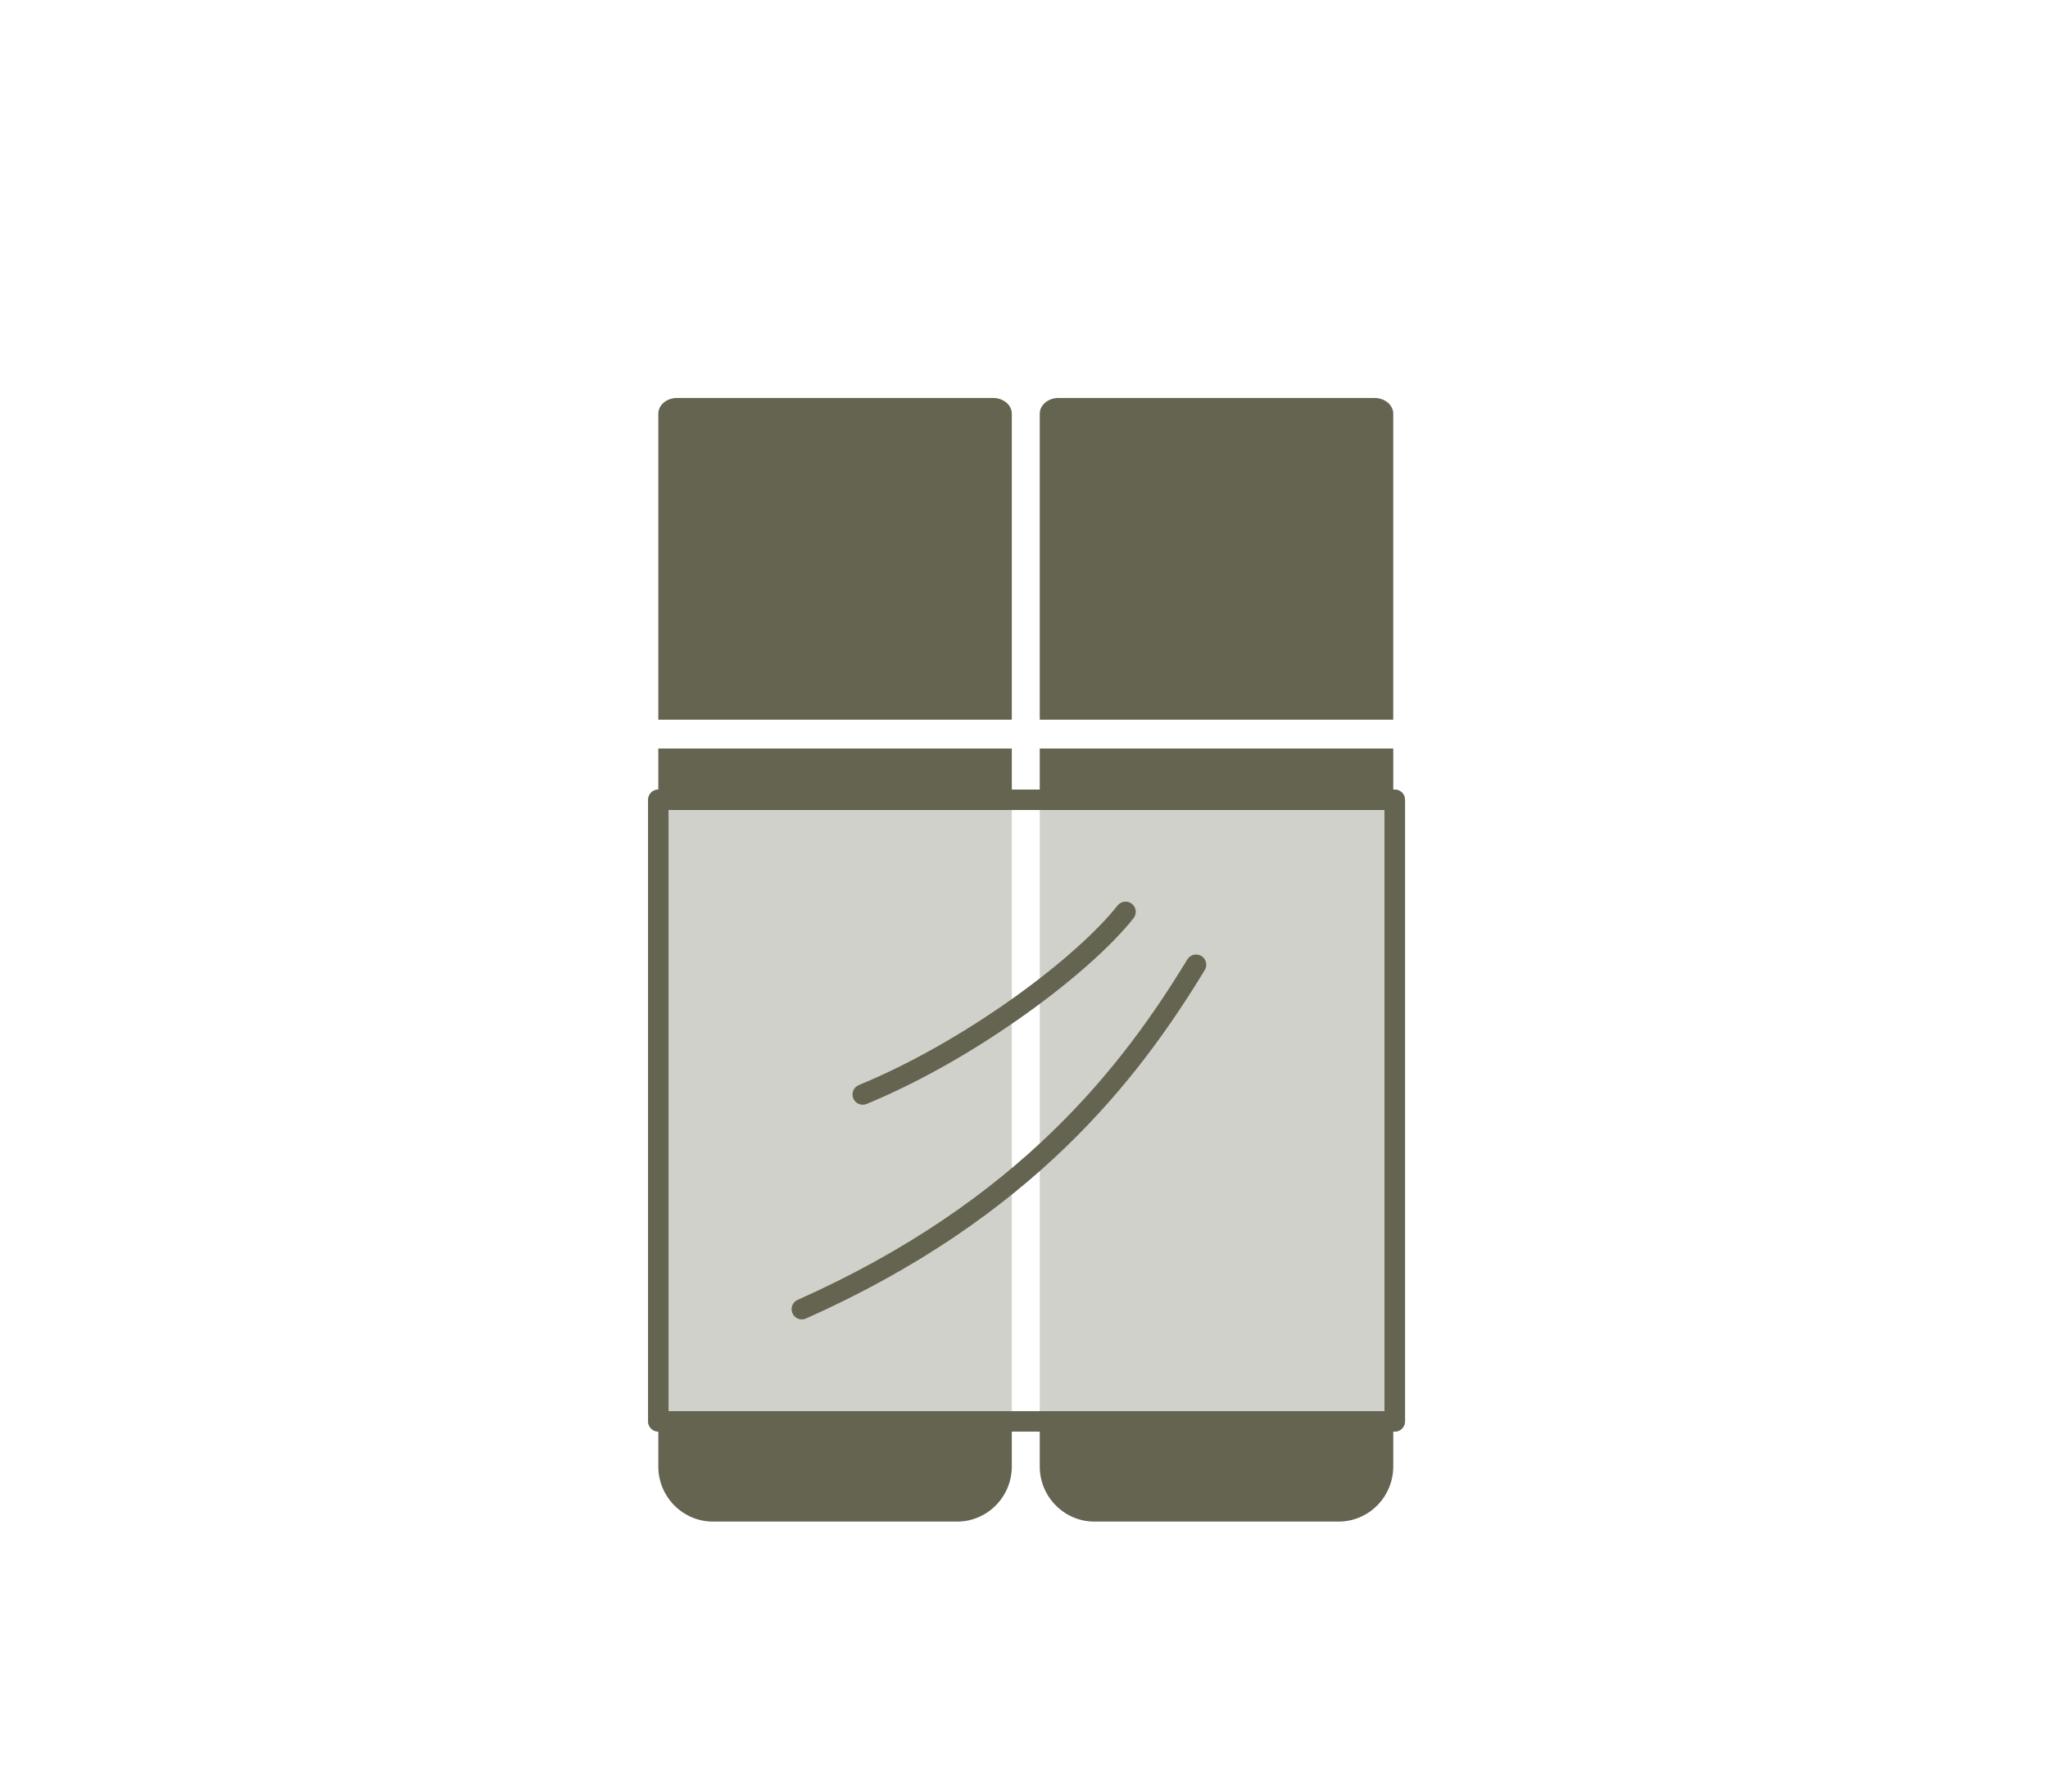 <?xml version="1.0" encoding="UTF-8"?>
<svg id="_レイヤー_1" data-name="レイヤー 1" xmlns="http://www.w3.org/2000/svg" width="160" height="140" viewBox="0 0 160 140">
  <rect width="160" height="140" fill="#fff"/>
  <g>
    <g>
      <path d="M51.43,58.491v56.102c0,2.376,1.917,4.308,4.272,4.308h19.074c2.355,0,4.272-1.933,4.272-4.308V58.491h-27.617Z" fill="#646450"/>
      <path d="M79.047,56.24v-23.915c0-.678-.655-1.227-1.464-1.227h-24.689c-.809,0-1.464,.549-1.464,1.227v23.915h27.617Z" fill="#646450"/>
      <path d="M81.23,58.491v56.102c0,2.376,1.917,4.308,4.272,4.308h19.074c2.355,0,4.272-1.933,4.272-4.308V58.491h-27.617Z" fill="#646450"/>
      <path d="M108.847,56.24v-23.915c0-.678-.655-1.227-1.464-1.227h-24.689c-.809,0-1.464,.549-1.464,1.227v23.915h27.617Z" fill="#646450"/>
      <g opacity=".7">
        <rect x="51.43" y="62.498" width="57.539" height="48.572" fill="#fff"/>
        <path d="M108.969,111.867H51.43c-.44,0-.798-.357-.798-.798V62.498c0-.44,.357-.798,.798-.798h57.539c.44,0,.798,.357,.798,.798v48.572c0,.44-.357,.798-.798,.798Zm-56.742-1.595h55.944V63.295H52.227v46.976Z" fill="#646450"/>
      </g>
      <path d="M67.4,86.325c-.314,0-.611-.186-.738-.494-.168-.407,.026-.874,.434-1.041,8.371-3.447,17.009-9.966,20.212-14.03,.273-.346,.774-.406,1.12-.133,.346,.273,.406,.774,.133,1.12-3.327,4.222-12.247,10.973-20.857,14.518-.1,.041-.202,.06-.304,.06Z" fill="#646450"/>
      <path d="M62.642,103.102c-.305,0-.597-.176-.729-.473-.179-.402,.001-.874,.404-1.053,17.338-7.734,25.378-18.282,30.445-26.606,.229-.376,.72-.495,1.096-.267,.376,.229,.496,.72,.267,1.096-5.187,8.523-13.416,19.32-31.157,27.234-.105,.047-.216,.069-.325,.069Z" fill="#646450"/>
    </g>
    <path d="M108.969,111.867H51.43c-.44,0-.798-.357-.798-.798V62.498c0-.44,.357-.798,.798-.798h57.539c.44,0,.798,.357,.798,.798v48.572c0,.44-.357,.798-.798,.798Zm-56.742-1.595h55.944V63.295H52.227v46.976Z" fill="#646450"/>
  </g>
</svg>